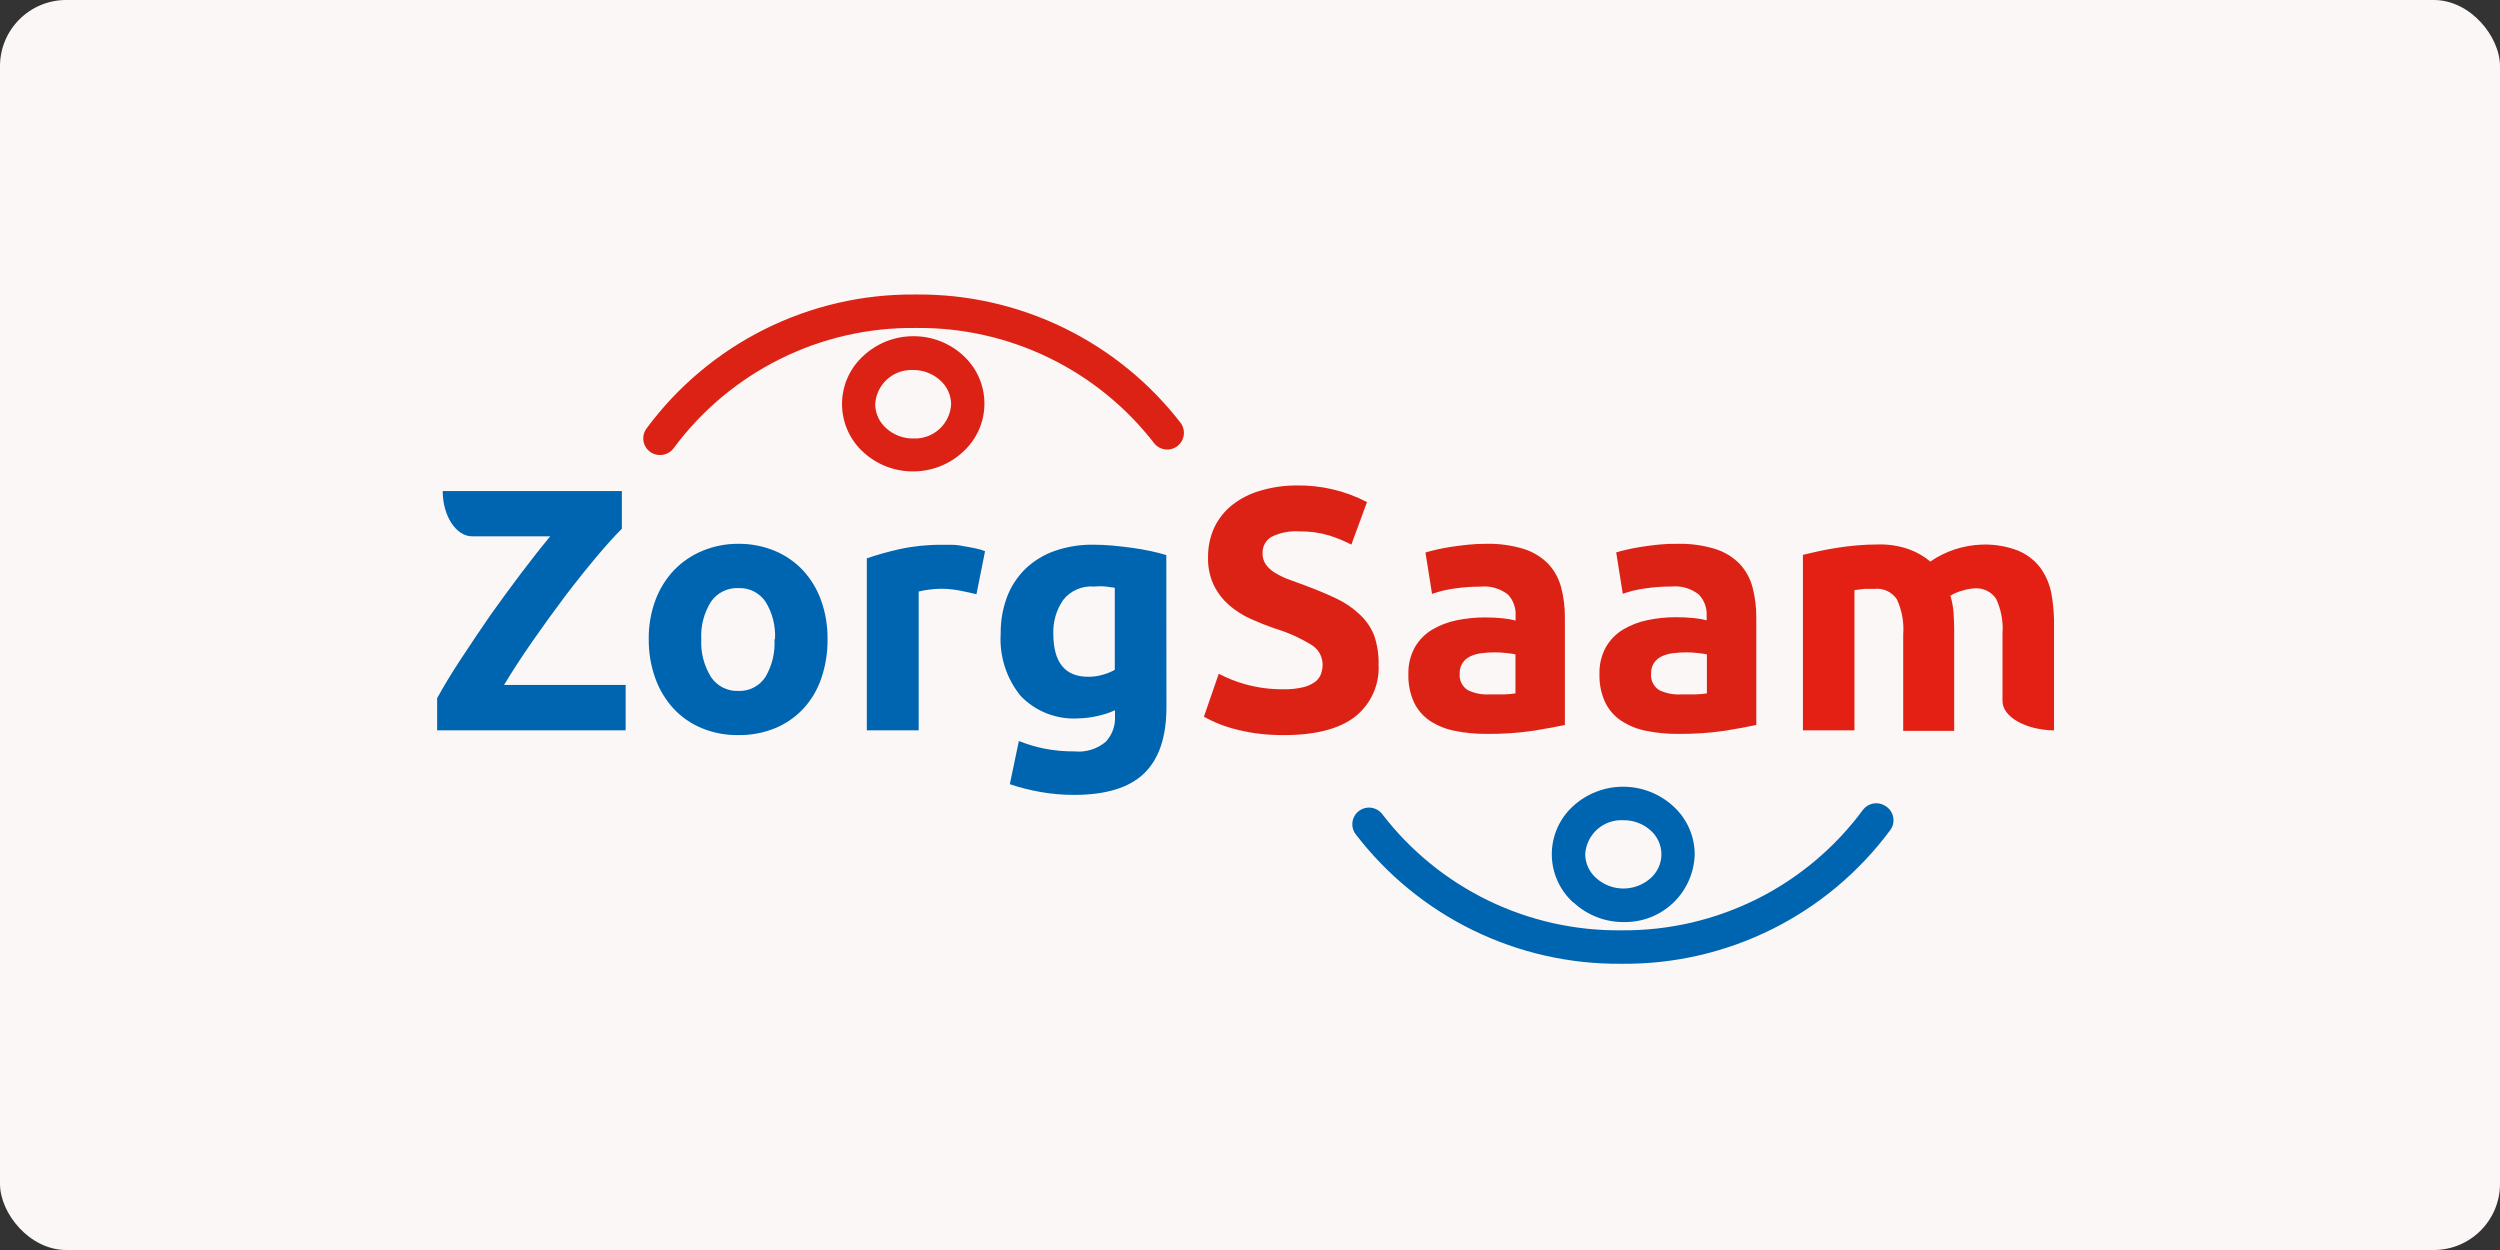 <svg width="188" height="94" viewBox="0 0 188 94" fill="none" xmlns="http://www.w3.org/2000/svg">
<rect x="0" y="0" width="188" height="94" fill="#333333" stroke="none"/>
<g clip-path="url(#clip0_5502_10647)">
<rect width="188" height="94" rx="4.98" fill="#FBF7F7"/>
<g clip-path="url(#clip1_5502_10647)">
<path d="M118.342 67.879C119.364 68.825 120.707 69.347 122.1 69.339C123.485 69.368 124.826 68.847 125.828 67.889C126.829 66.932 127.41 65.616 127.443 64.231C127.438 63.552 127.292 62.882 127.015 62.263C126.737 61.643 126.335 61.088 125.833 60.632C124.803 59.686 123.456 59.161 122.058 59.161C120.66 59.161 119.313 59.686 118.283 60.632C117.783 61.09 117.383 61.647 117.11 62.268C116.836 62.889 116.695 63.56 116.695 64.239C116.695 64.918 116.836 65.588 117.11 66.21C117.383 66.831 117.783 67.388 118.283 67.846L118.342 67.879ZM122.091 61.681C122.84 61.672 123.564 61.945 124.121 62.444C124.378 62.668 124.583 62.945 124.724 63.255C124.865 63.566 124.938 63.902 124.938 64.243C124.938 64.584 124.865 64.921 124.724 65.231C124.583 65.541 124.378 65.818 124.121 66.043C123.56 66.541 122.834 66.817 122.083 66.817C121.332 66.817 120.606 66.541 120.045 66.043C119.787 65.819 119.579 65.543 119.434 65.234C119.29 64.925 119.212 64.589 119.206 64.247C119.226 63.889 119.317 63.538 119.473 63.215C119.629 62.892 119.848 62.603 120.116 62.365C120.384 62.126 120.696 61.943 121.035 61.826C121.374 61.708 121.733 61.659 122.091 61.681Z" fill="#0065B0"/>
<path d="M141.829 60.64C141.615 60.485 141.356 60.403 141.091 60.405C140.893 60.406 140.698 60.453 140.521 60.544C140.345 60.634 140.193 60.765 140.076 60.925C137.988 63.745 135.265 66.033 132.127 67.603C128.989 69.172 125.525 69.98 122.016 69.96H121.899C118.436 69.995 115.013 69.225 111.9 67.711C108.786 66.198 106.066 63.981 103.956 61.236C103.757 60.97 103.461 60.794 103.133 60.745C102.804 60.696 102.47 60.779 102.203 60.976C102.07 61.074 101.958 61.197 101.873 61.338C101.788 61.479 101.732 61.636 101.708 61.798C101.684 61.961 101.692 62.127 101.732 62.287C101.773 62.447 101.844 62.597 101.943 62.729C104.285 65.788 107.306 68.261 110.768 69.953C114.23 71.644 118.037 72.508 121.89 72.476H122.024C125.936 72.503 129.798 71.605 133.297 69.856C136.795 68.106 139.831 65.555 142.157 62.41C142.254 62.274 142.324 62.119 142.36 61.955C142.397 61.791 142.4 61.621 142.369 61.456C142.339 61.291 142.275 61.133 142.182 60.993C142.09 60.853 141.97 60.733 141.829 60.64Z" fill="#0065B0"/>
<path d="M72.441 26.743C71.419 25.797 70.075 25.275 68.683 25.283C67.28 25.281 65.929 25.815 64.908 26.776C64.407 27.235 64.008 27.792 63.734 28.413C63.461 29.034 63.32 29.705 63.32 30.383C63.32 31.062 63.461 31.733 63.734 32.354C64.008 32.975 64.407 33.532 64.908 33.99C65.93 34.936 67.273 35.458 68.666 35.45C70.069 35.452 71.419 34.918 72.441 33.957C72.941 33.499 73.341 32.941 73.614 32.321C73.888 31.7 74.029 31.028 74.029 30.35C74.029 29.671 73.888 29 73.614 28.379C73.341 27.758 72.941 27.201 72.441 26.743ZM66.653 32.212C66.395 31.988 66.187 31.713 66.042 31.404C65.898 31.095 65.82 30.758 65.814 30.417C65.849 29.697 66.167 29.02 66.7 28.534C67.233 28.048 67.937 27.793 68.657 27.825C69.406 27.817 70.13 28.089 70.688 28.588C70.945 28.812 71.153 29.087 71.298 29.397C71.442 29.706 71.52 30.042 71.526 30.383C71.492 31.104 71.173 31.781 70.64 32.267C70.107 32.752 69.403 33.007 68.683 32.975C67.934 32.985 67.209 32.713 66.653 32.212Z" fill="#DC2215"/>
<path d="M88.848 31.885C86.504 28.826 83.481 26.354 80.018 24.664C76.555 22.974 72.746 22.112 68.892 22.146H68.758C64.847 22.119 60.984 23.017 57.486 24.767C53.987 26.516 50.952 29.067 48.626 32.212C48.484 32.399 48.398 32.623 48.377 32.857C48.356 33.091 48.402 33.326 48.508 33.536C48.615 33.745 48.779 33.92 48.981 34.04C49.183 34.161 49.414 34.222 49.649 34.217C49.847 34.216 50.043 34.169 50.219 34.078C50.395 33.988 50.548 33.857 50.664 33.697C52.757 30.87 55.489 28.578 58.636 27.008C61.784 25.438 65.258 24.634 68.775 24.663H68.892C72.355 24.627 75.778 25.396 78.892 26.91C82.006 28.424 84.725 30.641 86.835 33.386C87.044 33.621 87.333 33.769 87.646 33.801C87.959 33.834 88.272 33.748 88.524 33.56C88.777 33.373 88.95 33.098 89.01 32.79C89.07 32.481 89.012 32.161 88.848 31.893V31.885Z" fill="#DC2215"/>
<path d="M62.232 48.066C62.243 49.067 62.084 50.063 61.762 51.011C61.476 51.857 61.016 52.634 60.412 53.292C59.817 53.928 59.094 54.428 58.289 54.76C57.411 55.117 56.469 55.294 55.521 55.28C54.581 55.292 53.648 55.116 52.778 54.76C51.974 54.428 51.25 53.928 50.656 53.292C50.049 52.631 49.582 51.855 49.28 51.011C48.941 50.066 48.774 49.069 48.785 48.066C48.771 47.065 48.942 46.07 49.288 45.13C49.599 44.292 50.075 43.524 50.689 42.874C51.284 42.258 51.997 41.77 52.786 41.439C53.651 41.073 54.582 40.887 55.521 40.894C56.453 40.884 57.377 41.06 58.239 41.414C59.04 41.744 59.763 42.238 60.361 42.865C60.967 43.517 61.435 44.285 61.737 45.122C62.078 46.066 62.245 47.063 62.232 48.066ZM58.281 48.066C58.337 47.076 58.088 46.092 57.568 45.248C57.343 44.916 57.036 44.648 56.678 44.469C56.32 44.29 55.921 44.205 55.521 44.224C55.12 44.207 54.721 44.292 54.362 44.471C54.002 44.65 53.694 44.917 53.466 45.248C52.936 46.089 52.681 47.074 52.736 48.066C52.684 49.066 52.939 50.059 53.466 50.91C53.69 51.246 53.997 51.519 54.356 51.703C54.716 51.886 55.117 51.974 55.521 51.958C55.923 51.975 56.321 51.887 56.679 51.703C57.036 51.519 57.339 51.246 57.559 50.91C58.065 50.051 58.302 49.061 58.239 48.066H58.281ZM73.43 44.686C73.084 44.602 72.675 44.512 72.206 44.417C71.708 44.319 71.203 44.271 70.696 44.275C70.415 44.28 70.135 44.303 69.857 44.342C69.596 44.37 69.338 44.417 69.085 44.484V54.919H65.185V41.985C65.991 41.711 66.811 41.481 67.642 41.297C68.681 41.07 69.742 40.96 70.805 40.97H71.56C71.856 40.97 72.15 41.003 72.441 41.07C72.737 41.115 73.031 41.168 73.321 41.23C73.579 41.279 73.832 41.352 74.076 41.448L73.43 44.686ZM87.716 53.183C87.716 55.42 87.157 57.078 86.038 58.157C84.92 59.237 83.164 59.776 80.77 59.776C79.927 59.778 79.085 59.705 78.254 59.558C77.468 59.422 76.694 59.226 75.939 58.971L76.618 55.725C77.238 55.97 77.878 56.161 78.531 56.295C79.279 56.442 80.041 56.512 80.804 56.505C81.226 56.548 81.652 56.505 82.057 56.38C82.462 56.255 82.837 56.049 83.161 55.775C83.629 55.267 83.876 54.594 83.849 53.904V53.41C83.435 53.599 83.002 53.742 82.557 53.837C82.081 53.95 81.595 54.012 81.106 54.022C80.303 54.074 79.499 53.951 78.749 53.661C77.998 53.372 77.32 52.922 76.761 52.344C75.685 51.027 75.145 49.353 75.251 47.655C75.239 46.72 75.398 45.79 75.72 44.912C76.018 44.117 76.484 43.396 77.088 42.798C77.715 42.194 78.464 41.73 79.285 41.439C80.228 41.108 81.222 40.946 82.221 40.961C82.691 40.961 83.172 40.984 83.664 41.028C84.156 41.073 84.646 41.129 85.132 41.196C85.619 41.263 86.083 41.344 86.525 41.439C86.966 41.534 87.361 41.635 87.707 41.741L87.716 53.183ZM79.21 47.647C79.21 49.811 80.085 50.893 81.836 50.893C82.213 50.895 82.589 50.841 82.951 50.734C83.257 50.647 83.553 50.526 83.832 50.373V44.199C83.642 44.166 83.415 44.135 83.153 44.107C82.89 44.079 82.585 44.079 82.238 44.107C81.803 44.076 81.366 44.152 80.967 44.329C80.567 44.506 80.218 44.778 79.948 45.122C79.438 45.863 79.179 46.748 79.21 47.647Z" fill="#0065B0"/>
<path d="M96.54 51.833C97.017 51.843 97.493 51.795 97.958 51.69C98.279 51.619 98.584 51.488 98.856 51.304C99.066 51.158 99.23 50.954 99.326 50.717C99.417 50.476 99.462 50.22 99.46 49.962C99.457 49.666 99.378 49.376 99.231 49.119C99.084 48.862 98.874 48.647 98.621 48.494C97.735 47.953 96.781 47.53 95.786 47.236C95.198 47.029 94.608 46.791 94.016 46.523C93.441 46.263 92.907 45.921 92.43 45.508C91.958 45.094 91.57 44.593 91.289 44.031C90.976 43.372 90.824 42.647 90.845 41.917C90.833 41.142 90.993 40.375 91.314 39.669C91.624 39.017 92.078 38.444 92.64 37.992C93.257 37.502 93.964 37.138 94.72 36.918C95.609 36.645 96.534 36.507 97.463 36.507C99.318 36.469 101.153 36.899 102.798 37.757L101.624 40.953C101.084 40.678 100.523 40.448 99.946 40.265C99.225 40.05 98.475 39.948 97.723 39.963C97.001 39.909 96.277 40.048 95.626 40.365C95.411 40.489 95.234 40.67 95.114 40.887C94.995 41.105 94.937 41.351 94.947 41.599C94.936 41.896 95.018 42.189 95.182 42.437C95.359 42.684 95.585 42.892 95.844 43.05C96.158 43.246 96.489 43.412 96.834 43.545C97.209 43.69 97.62 43.841 98.067 43.998C99.001 44.344 99.818 44.685 100.517 45.021C101.152 45.32 101.736 45.719 102.245 46.204C102.723 46.64 103.095 47.18 103.335 47.781C103.576 48.491 103.69 49.238 103.671 49.987C103.709 50.733 103.568 51.476 103.26 52.156C102.952 52.836 102.486 53.433 101.901 53.896C100.704 54.819 98.917 55.28 96.54 55.28C95.819 55.285 95.099 55.237 94.385 55.138C93.819 55.054 93.258 54.937 92.707 54.785C92.272 54.667 91.846 54.518 91.432 54.341C91.125 54.208 90.826 54.06 90.534 53.896L91.65 50.666C92.283 50.998 92.95 51.263 93.638 51.455C94.583 51.718 95.56 51.845 96.54 51.833ZM111.724 40.894C112.692 40.868 113.657 40.998 114.584 41.28C115.278 41.496 115.909 41.879 116.421 42.395C116.886 42.893 117.221 43.498 117.394 44.157C117.592 44.91 117.688 45.686 117.679 46.464V54.517C117.12 54.64 116.348 54.782 115.364 54.945C114.176 55.122 112.975 55.203 111.774 55.188C110.965 55.195 110.158 55.116 109.366 54.953C108.712 54.824 108.088 54.57 107.529 54.206C107.013 53.857 106.599 53.377 106.33 52.814C106.032 52.153 105.889 51.433 105.91 50.708C105.888 50.004 106.053 49.306 106.389 48.687C106.7 48.143 107.144 47.687 107.68 47.361C108.251 47.021 108.875 46.78 109.526 46.648C110.235 46.501 110.957 46.428 111.682 46.43C112.13 46.428 112.578 46.451 113.024 46.497C113.344 46.528 113.661 46.584 113.972 46.665V46.304C113.99 46.014 113.949 45.723 113.851 45.449C113.753 45.175 113.6 44.924 113.401 44.711C112.81 44.251 112.065 44.038 111.321 44.115C110.667 44.114 110.014 44.162 109.366 44.258C108.795 44.334 108.233 44.469 107.689 44.66L107.194 41.548C107.418 41.481 107.697 41.408 108.033 41.33C108.368 41.252 108.737 41.182 109.14 41.12C109.537 41.059 109.956 41.006 110.398 40.961C110.84 40.916 111.282 40.894 111.724 40.894ZM112.034 52.218H113.124C113.405 52.209 113.685 52.184 113.963 52.143V49.207C113.807 49.173 113.572 49.14 113.259 49.106C112.98 49.075 112.7 49.058 112.42 49.056C112.075 49.055 111.73 49.078 111.388 49.123C111.097 49.158 110.814 49.24 110.549 49.366C110.318 49.478 110.122 49.648 109.979 49.861C109.832 50.094 109.759 50.366 109.769 50.641C109.744 50.887 109.787 51.136 109.896 51.358C110.004 51.58 110.172 51.768 110.381 51.9C110.899 52.146 111.471 52.256 112.042 52.218H112.034ZM126.118 40.894C127.086 40.868 128.052 40.998 128.979 41.28C129.673 41.496 130.303 41.879 130.816 42.395C131.281 42.893 131.615 43.498 131.789 44.157C131.986 44.91 132.082 45.686 132.074 46.464V54.517C131.515 54.64 130.743 54.782 129.759 54.945C128.57 55.122 127.37 55.203 126.168 55.188C125.36 55.195 124.553 55.116 123.761 54.953C123.097 54.822 122.464 54.562 121.899 54.19C121.382 53.84 120.968 53.36 120.699 52.797C120.402 52.136 120.258 51.416 120.28 50.692C120.257 49.987 120.422 49.29 120.758 48.67C121.069 48.126 121.514 47.67 122.05 47.345C122.62 47.004 123.244 46.763 123.895 46.632C124.604 46.484 125.327 46.411 126.051 46.414C126.499 46.412 126.947 46.434 127.393 46.481C127.713 46.511 128.03 46.567 128.341 46.648V46.288C128.355 45.997 128.309 45.706 128.207 45.434C128.104 45.161 127.947 44.912 127.745 44.702C127.155 44.243 126.409 44.03 125.665 44.107C125.011 44.106 124.358 44.154 123.711 44.249C123.139 44.325 122.577 44.461 122.033 44.652L121.538 41.54C121.762 41.473 122.041 41.4 122.377 41.322C122.712 41.243 123.081 41.174 123.484 41.112C123.881 41.051 124.301 40.997 124.742 40.953C125.184 40.908 125.643 40.888 126.118 40.894ZM126.428 52.218H127.519C127.8 52.209 128.08 52.184 128.358 52.143V49.207C128.201 49.173 127.966 49.14 127.653 49.106C127.375 49.075 127.095 49.058 126.814 49.056C126.469 49.055 126.125 49.078 125.783 49.123C125.492 49.158 125.208 49.24 124.944 49.366C124.713 49.478 124.516 49.648 124.373 49.861C124.226 50.094 124.153 50.366 124.164 50.641C124.138 50.887 124.182 51.136 124.29 51.358C124.398 51.58 124.567 51.768 124.776 51.9C125.291 52.145 125.859 52.254 126.428 52.218Z" fill="#DC2215"/>
<path d="M154.27 44.66C154.14 43.949 153.853 43.276 153.431 42.689C152.995 42.121 152.416 41.678 151.753 41.406C150.895 41.076 149.979 40.922 149.06 40.953C147.665 40.994 146.31 41.436 145.16 42.228C144.694 41.841 144.167 41.535 143.6 41.322C142.828 41.045 142.011 40.916 141.192 40.944C140.689 40.944 140.177 40.967 139.657 41.011C139.137 41.056 138.631 41.118 138.139 41.196C137.647 41.274 137.18 41.361 136.738 41.456C136.296 41.551 135.91 41.641 135.58 41.724V54.919H139.456V44.375L140.211 44.283H140.966C141.29 44.248 141.618 44.301 141.913 44.439C142.209 44.577 142.462 44.792 142.643 45.063C143.027 45.891 143.192 46.804 143.121 47.714V54.961H146.955V47.471C146.955 46.967 146.938 46.495 146.905 46.053C146.872 45.626 146.793 45.204 146.67 44.795C146.957 44.621 147.268 44.491 147.593 44.409C147.865 44.322 148.146 44.268 148.431 44.249C148.756 44.214 149.083 44.268 149.379 44.405C149.675 44.543 149.927 44.759 150.109 45.03C150.493 45.858 150.658 46.77 150.587 47.68V52.713C150.587 53.913 152.315 54.886 154.463 54.928V47.211C154.484 46.356 154.42 45.502 154.27 44.66Z" fill="#E32013"/>
<path d="M37.906 51.505C38.532 50.465 39.242 49.375 40.036 48.234C40.83 47.093 41.638 45.975 42.461 44.879C43.277 43.805 44.066 42.815 44.826 41.909C45.587 41.003 46.233 40.287 46.764 39.762V36.926H33.292C33.292 38.814 34.307 40.332 35.507 40.332H41.378C40.702 41.143 39.969 42.071 39.181 43.117C38.392 44.163 37.618 45.22 36.857 46.288C36.091 47.406 35.358 48.497 34.659 49.559C33.96 50.622 33.365 51.603 32.873 52.504V54.919H47.049V51.505H37.906Z" fill="#0065B0"/>
</g>
</g>
<defs>
<clipPath id="clip0_5502_10647">
<rect width="188" height="94" rx="4.98" fill="white"/>
</clipPath>
<clipPath id="clip1_5502_10647">
<rect width="121.632" height="50.331" fill="white" transform="translate(32.873 22.146)"/>
</clipPath>
</defs>
</svg>

